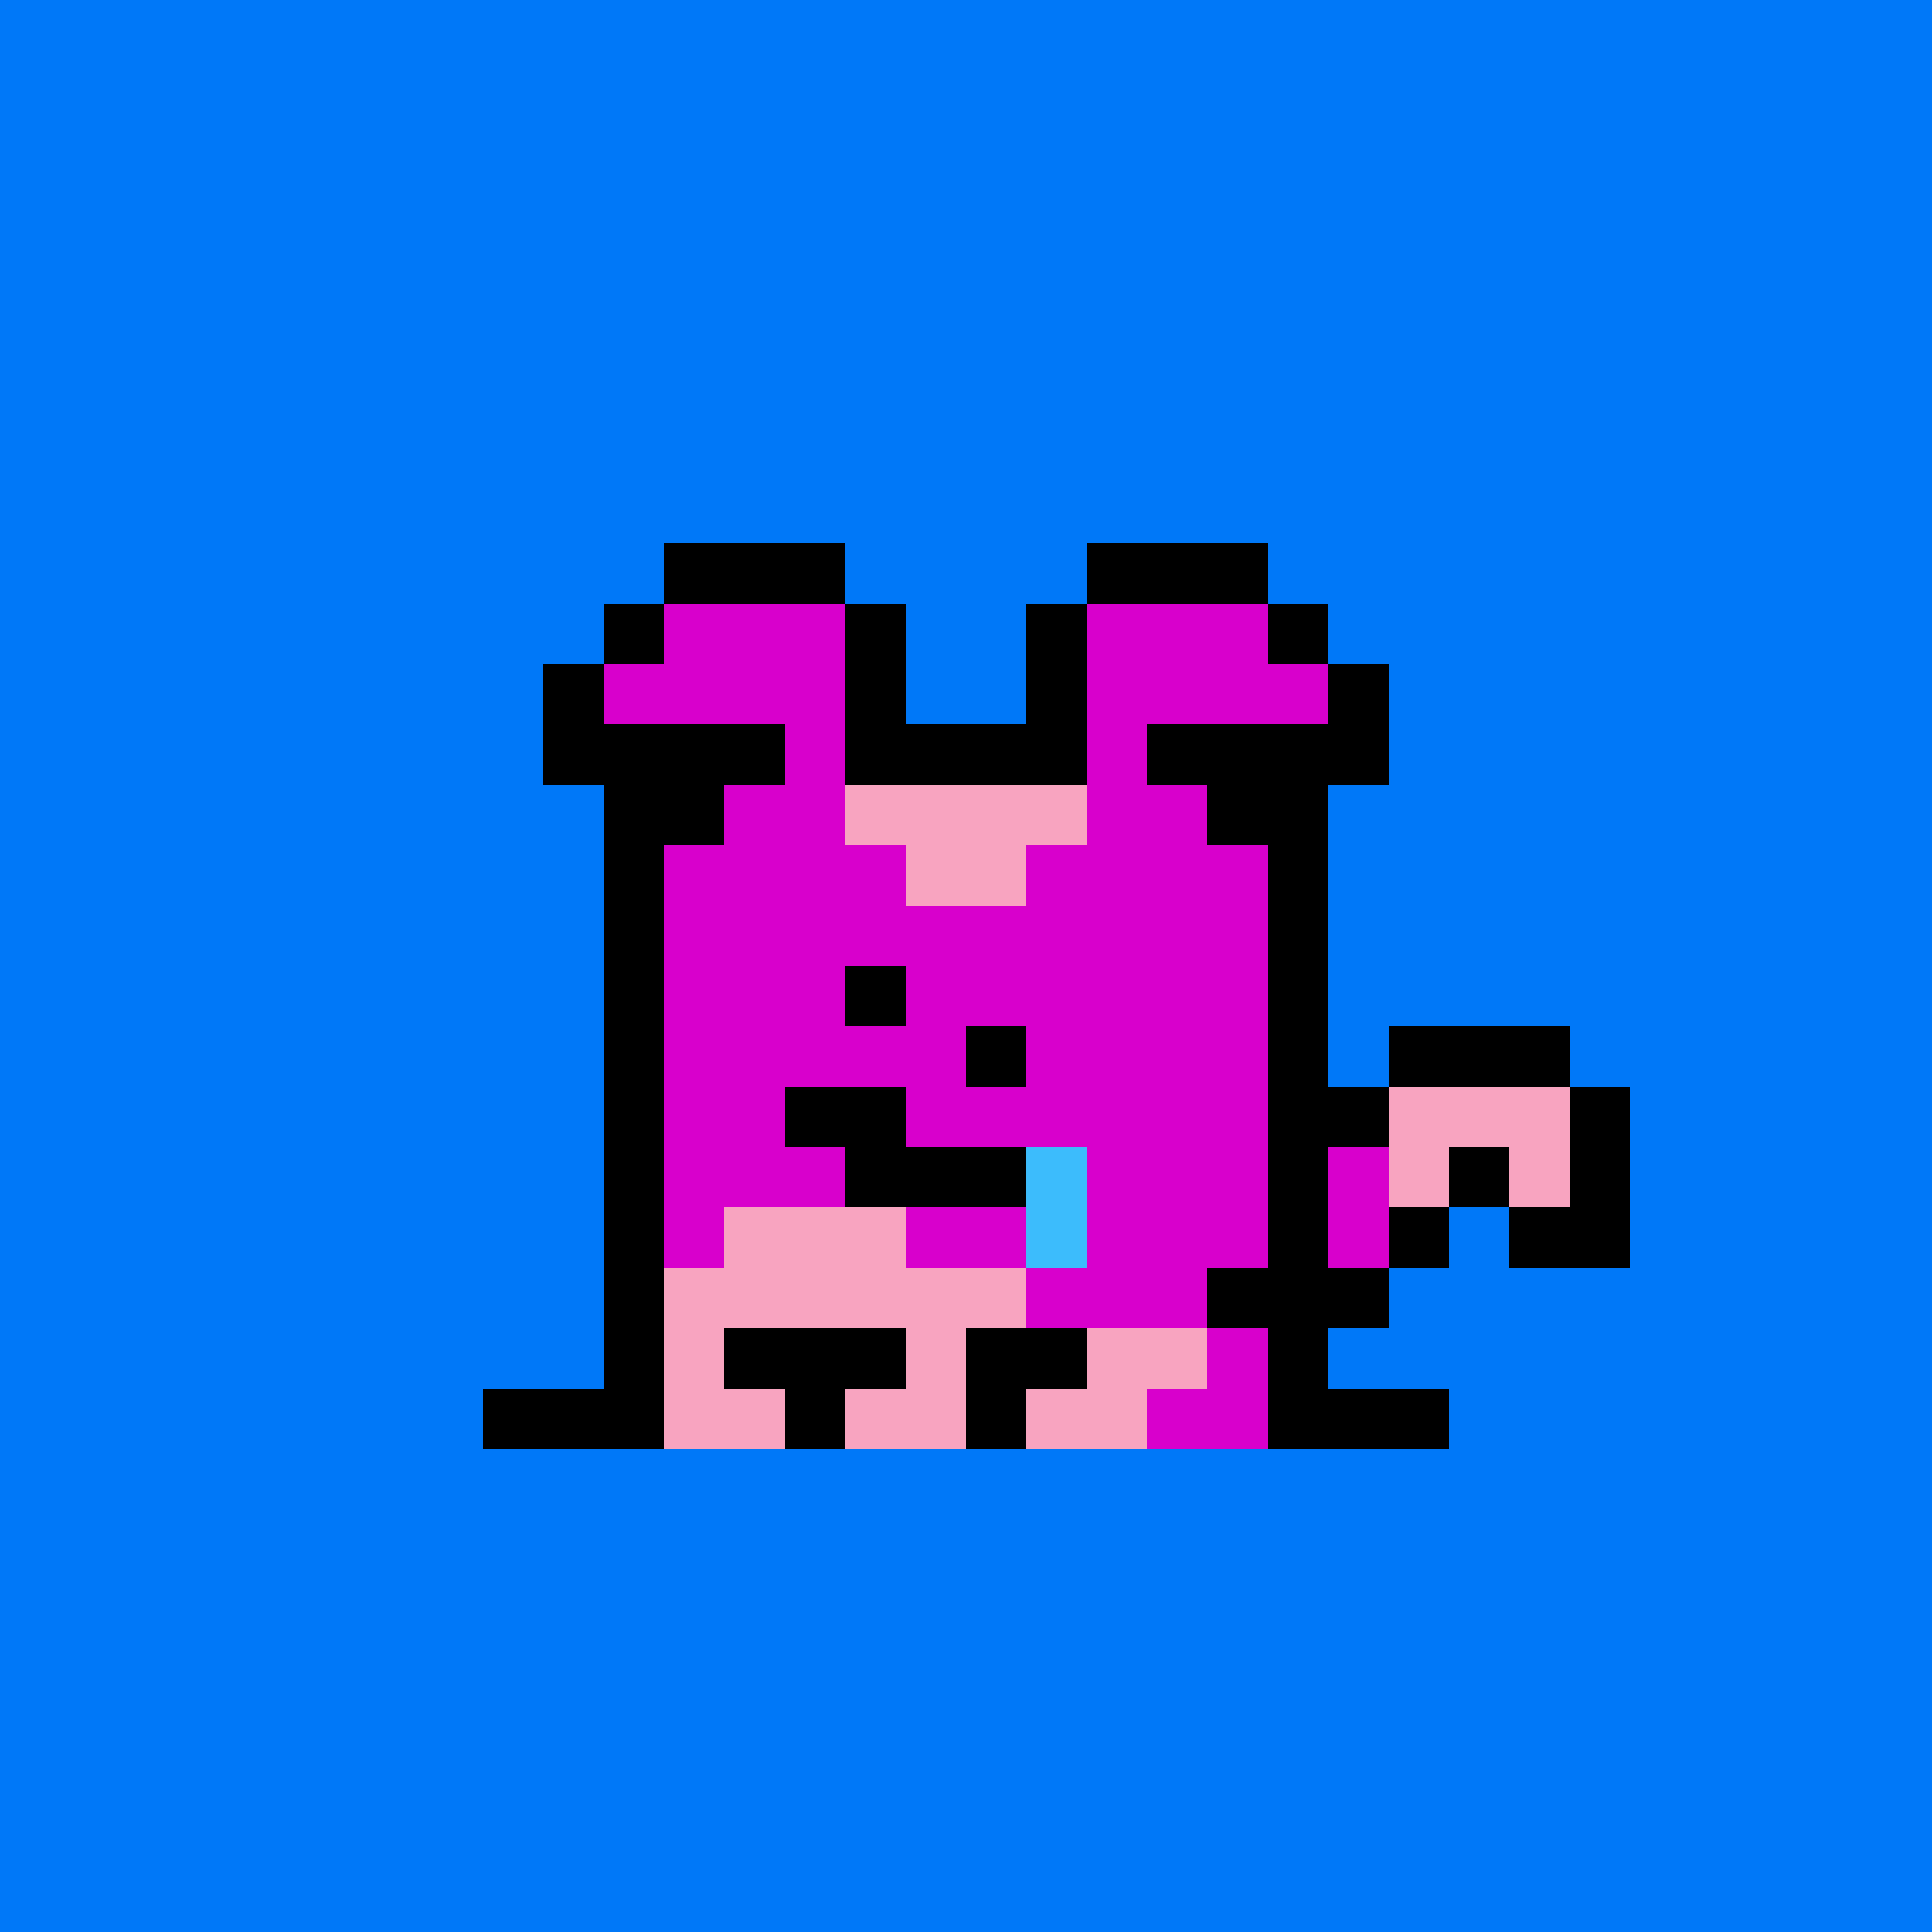 <svg xmlns="http://www.w3.org/2000/svg" viewBox="0 0 32 32" shape-rendering="crispEdges" width="512" height="512"><rect width="100%" height="100%" fill="#0078f8"/><rect width="8" height="1" x="12" y="12" fill="#000000"/><rect width="1" height="1" x="11" y="13" fill="#000000"/><rect width="2" height="1" x="12" y="13" fill="#d800cc"/><rect width="4" height="1" x="14" y="13" fill="#f8a4c0"/><rect width="2" height="1" x="18" y="13" fill="#d800cc"/><rect width="1" height="1" x="20" y="13" fill="#000000"/><rect width="1" height="1" x="10" y="14" fill="#000000"/><rect width="4" height="1" x="11" y="14" fill="#d800cc"/><rect width="2" height="1" x="15" y="14" fill="#f8a4c0"/><rect width="4" height="1" x="17" y="14" fill="#d800cc"/><rect width="1" height="1" x="21" y="14" fill="#000000"/><rect width="1" height="1" x="10" y="15" fill="#000000"/><rect width="10" height="1" x="11" y="15" fill="#d800cc"/><rect width="1" height="1" x="21" y="15" fill="#000000"/><rect width="1" height="1" x="10" y="16" fill="#000000"/><rect width="10" height="1" x="11" y="16" fill="#d800cc"/><rect width="1" height="1" x="21" y="16" fill="#000000"/><rect width="1" height="1" x="10" y="17" fill="#000000"/><rect width="10" height="1" x="11" y="17" fill="#d800cc"/><rect width="1" height="1" x="21" y="17" fill="#000000"/><rect width="3" height="1" x="23" y="17" fill="#000000"/><rect width="1" height="1" x="10" y="18" fill="#000000"/><rect width="10" height="1" x="11" y="18" fill="#d800cc"/><rect width="2" height="1" x="21" y="18" fill="#000000"/><rect width="3" height="1" x="23" y="18" fill="#f8a4c0"/><rect width="1" height="1" x="26" y="18" fill="#000000"/><rect width="1" height="1" x="10" y="19" fill="#000000"/><rect width="10" height="1" x="11" y="19" fill="#d800cc"/><rect width="1" height="1" x="21" y="19" fill="#000000"/><rect width="1" height="1" x="22" y="19" fill="#d800cc"/><rect width="1" height="1" x="23" y="19" fill="#f8a4c0"/><rect width="1" height="1" x="24" y="19" fill="#000000"/><rect width="1" height="1" x="25" y="19" fill="#f8a4c0"/><rect width="1" height="1" x="26" y="19" fill="#000000"/><rect width="1" height="1" x="10" y="20" fill="#000000"/><rect width="1" height="1" x="11" y="20" fill="#d800cc"/><rect width="3" height="1" x="12" y="20" fill="#f8a4c0"/><rect width="6" height="1" x="15" y="20" fill="#d800cc"/><rect width="1" height="1" x="21" y="20" fill="#000000"/><rect width="1" height="1" x="22" y="20" fill="#d800cc"/><rect width="1" height="1" x="23" y="20" fill="#000000"/><rect width="2" height="1" x="25" y="20" fill="#000000"/><rect width="1" height="1" x="10" y="21" fill="#000000"/><rect width="6" height="1" x="11" y="21" fill="#f8a4c0"/><rect width="3" height="1" x="17" y="21" fill="#d800cc"/><rect width="3" height="1" x="20" y="21" fill="#000000"/><rect width="1" height="1" x="10" y="22" fill="#000000"/><rect width="1" height="1" x="11" y="22" fill="#f8a4c0"/><rect width="3" height="1" x="12" y="22" fill="#000000"/><rect width="1" height="1" x="15" y="22" fill="#f8a4c0"/><rect width="2" height="1" x="16" y="22" fill="#000000"/><rect width="2" height="1" x="18" y="22" fill="#f8a4c0"/><rect width="1" height="1" x="20" y="22" fill="#d800cc"/><rect width="1" height="1" x="21" y="22" fill="#000000"/><rect width="3" height="1" x="8" y="23" fill="#000000"/><rect width="2" height="1" x="11" y="23" fill="#f8a4c0"/><rect width="1" height="1" x="13" y="23" fill="#000000"/><rect width="2" height="1" x="14" y="23" fill="#f8a4c0"/><rect width="1" height="1" x="16" y="23" fill="#000000"/><rect width="2" height="1" x="17" y="23" fill="#f8a4c0"/><rect width="2" height="1" x="19" y="23" fill="#d800cc"/><rect width="3" height="1" x="21" y="23" fill="#000000"/><rect width="1" height="1" x="14" y="16" fill="#000000"/><rect width="1" height="1" x="16" y="17" fill="#000000"/><rect width="2" height="1" x="13" y="18" fill="#000000"/><rect width="3" height="1" x="14" y="19" fill="#000000"/><rect width="1" height="1" x="17" y="19" fill="#3cbcfc"/><rect width="1" height="1" x="17" y="20" fill="#3cbcfc"/><rect width="3" height="1" x="11" y="9" fill="#000000"/><rect width="3" height="1" x="18" y="9" fill="#000000"/><rect width="1" height="1" x="10" y="10" fill="#000000"/><rect width="3" height="1" x="11" y="10" fill="#d800cc"/><rect width="1" height="1" x="14" y="10" fill="#000000"/><rect width="1" height="1" x="17" y="10" fill="#000000"/><rect width="3" height="1" x="18" y="10" fill="#d800cc"/><rect width="1" height="1" x="21" y="10" fill="#000000"/><rect width="1" height="1" x="9" y="11" fill="#000000"/><rect width="4" height="1" x="10" y="11" fill="#d800cc"/><rect width="1" height="1" x="14" y="11" fill="#000000"/><rect width="1" height="1" x="17" y="11" fill="#000000"/><rect width="4" height="1" x="18" y="11" fill="#d800cc"/><rect width="1" height="1" x="22" y="11" fill="#000000"/><rect width="3" height="1" x="9" y="12" fill="#000000"/><rect width="1" height="1" x="13" y="12" fill="#d800cc"/><rect width="1" height="1" x="18" y="12" fill="#d800cc"/><rect width="3" height="1" x="20" y="12" fill="#000000"/><rect width="1" height="1" x="10" y="13" fill="#000000"/><rect width="1" height="1" x="21" y="13" fill="#000000"/></svg>